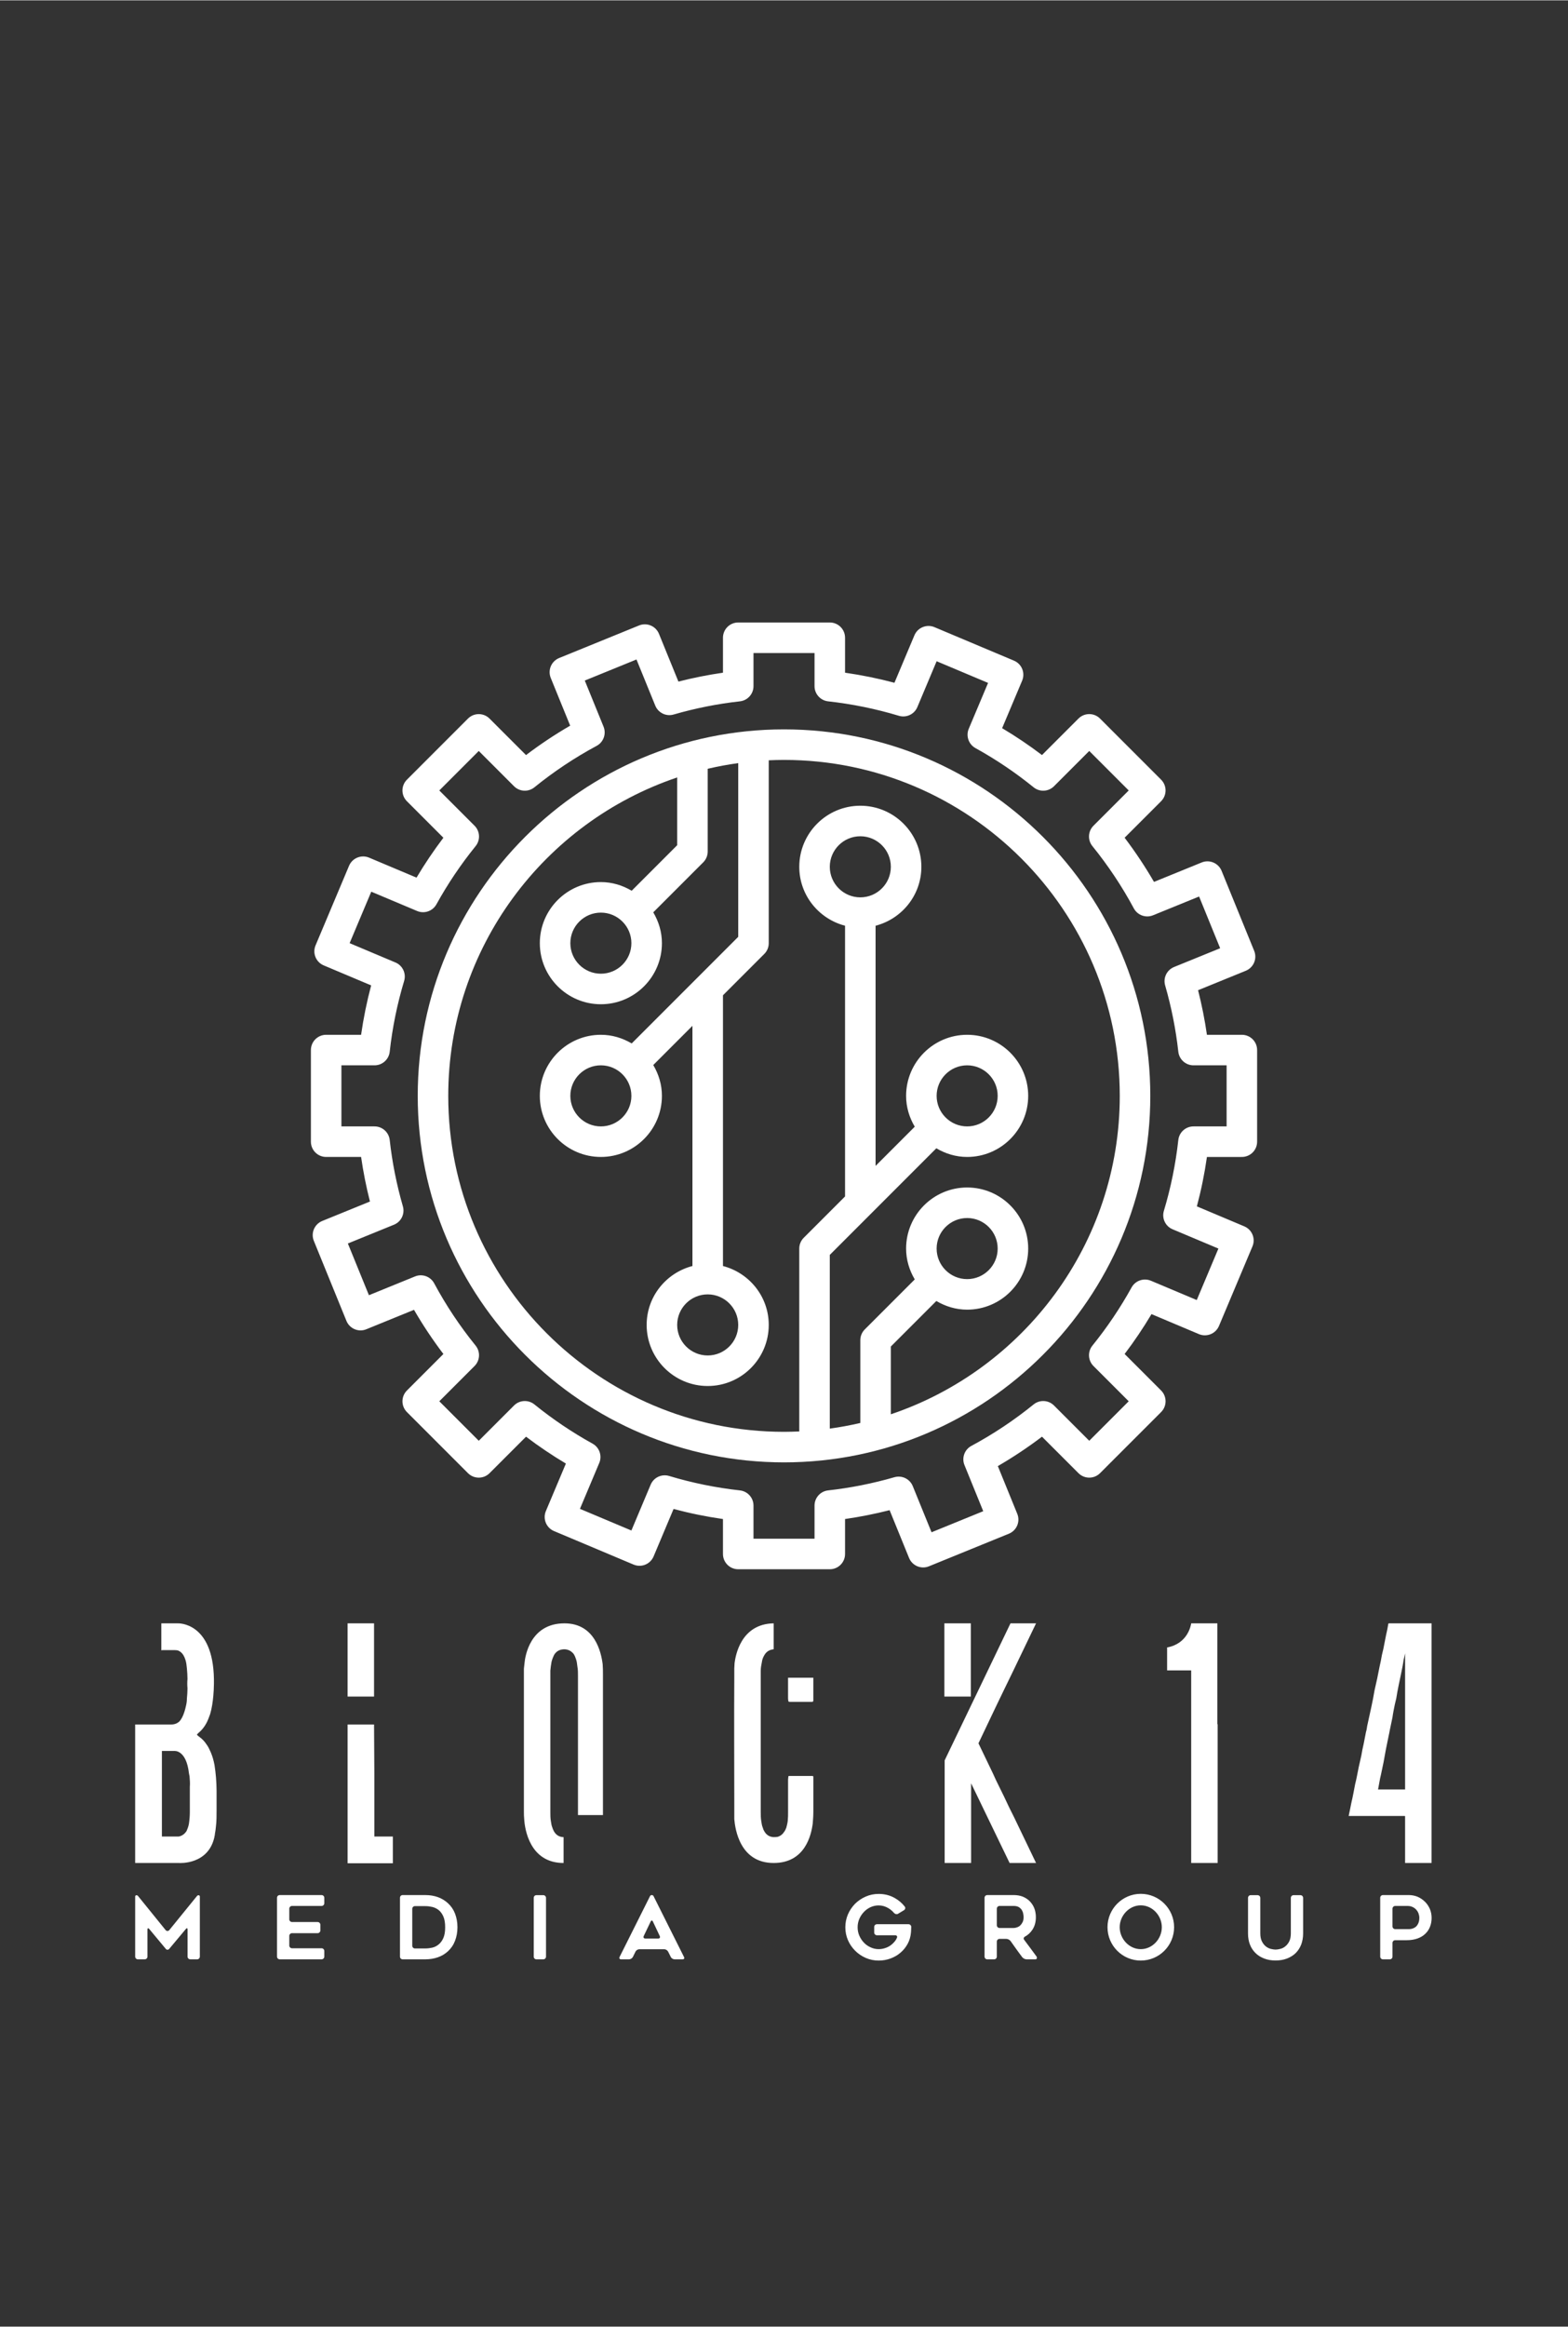 <?xml version="1.0" encoding="UTF-8"?>
<!DOCTYPE svg PUBLIC '-//W3C//DTD SVG 1.0//EN'
          'http://www.w3.org/TR/2001/REC-SVG-20010904/DTD/svg10.dtd'>
<svg height="3395" viewBox="0 0 2289.474 3394.737" width="2289" xmlns="http://www.w3.org/2000/svg" xmlns:xlink="http://www.w3.org/1999/xlink"
><rect x="0" y="0" width="2289.474" height="3394.737" fill="#333333" stroke="none"/><g fill="#fff"
  ><g
    ><g xmlns="http://www.w3.org/2000/svg"
      ><path d="M62,36c0.553,0,1-0.447,1-1v-6c0-0.552-0.447-1-1-1h-2.289c-0.141-0.978-0.335-1.954-0.58-2.919l3.127-1.274 c0.246-0.1,0.441-0.294,0.545-0.538c0.103-0.245,0.104-0.52,0.004-0.766l-2.135-5.239c-0.209-0.511-0.795-0.757-1.303-0.549 l-3.126,1.273c-0.579-0.999-1.224-1.967-1.925-2.893l2.389-2.389c0.391-0.391,0.391-1.023,0-1.414l-4-4 c-0.391-0.391-1.023-0.391-1.414,0l-2.39,2.389c-0.837-0.635-1.711-1.224-2.611-1.76l1.311-3.111 c0.103-0.245,0.104-0.52,0.004-0.766c-0.1-0.246-0.293-0.441-0.538-0.544l-5.214-2.195c-0.503-0.212-1.095,0.024-1.31,0.534 l-1.309,3.109C38.174,4.666,37.091,4.445,36,4.289V2c0-0.552-0.447-1-1-1h-6c-0.553,0-1,0.448-1,1v2.289 c-0.978,0.141-1.954,0.335-2.919,0.581l-1.274-3.127c-0.209-0.512-0.795-0.757-1.303-0.549l-5.239,2.134 c-0.246,0.1-0.441,0.294-0.545,0.538c-0.103,0.245-0.104,0.52-0.004,0.766l1.273,3.125c-0.998,0.578-1.966,1.223-2.893,1.926 l-2.39-2.389c-0.391-0.391-1.023-0.391-1.414,0l-4,4c-0.391,0.391-0.391,1.023,0,1.414l2.389,2.389 c-0.635,0.838-1.224,1.712-1.76,2.612l-3.111-1.31c-0.504-0.212-1.095,0.024-1.31,0.534l-2.195,5.213 c-0.214,0.509,0.024,1.095,0.534,1.31l3.109,1.31C4.666,25.826,4.445,26.909,4.289,28H2c-0.553,0-1,0.448-1,1v6 c0,0.553,0.447,1,1,1h2.289c0.141,0.978,0.335,1.954,0.58,2.919l-3.127,1.274c-0.246,0.1-0.441,0.293-0.545,0.538 c-0.103,0.244-0.104,0.52-0.004,0.765l2.135,5.239c0.1,0.246,0.293,0.441,0.538,0.545s0.521,0.105,0.765,0.004l3.125-1.273 c0.579,0.999,1.224,1.967,1.926,2.893l-2.389,2.39c-0.391,0.391-0.391,1.023,0,1.414l4,4c0.391,0.391,1.023,0.391,1.414,0 l2.39-2.389c0.837,0.635,1.711,1.224,2.611,1.76l-1.311,3.111c-0.214,0.509,0.024,1.095,0.534,1.31l5.214,2.195 c0.245,0.102,0.52,0.105,0.765,0.004c0.246-0.1,0.441-0.293,0.545-0.538l1.309-3.109c1.062,0.283,2.146,0.504,3.236,0.66V62 c0,0.553,0.447,1,1,1h6c0.553,0,1-0.447,1-1v-2.289c0.978-0.141,1.954-0.335,2.919-0.58l1.274,3.127 c0.1,0.246,0.293,0.441,0.538,0.545c0.245,0.103,0.521,0.105,0.765,0.004l5.239-2.135c0.246-0.1,0.441-0.293,0.545-0.538 c0.103-0.244,0.104-0.52,0.004-0.765l-1.273-3.125c0.999-0.579,1.967-1.224,2.893-1.926l2.39,2.389 c0.391,0.391,1.023,0.391,1.414,0l4-4c0.391-0.391,0.391-1.023,0-1.414l-2.389-2.39c0.635-0.837,1.224-1.711,1.76-2.611 l3.111,1.311c0.504,0.21,1.095-0.023,1.31-0.534l2.195-5.214c0.103-0.244,0.104-0.52,0.004-0.765 c-0.1-0.246-0.293-0.441-0.538-0.545l-3.109-1.309c0.283-1.062,0.504-2.146,0.66-3.236H62z M57.46,40.736L60.463,42l-1.419,3.371 l-3.006-1.266c-0.468-0.195-1.016-0.009-1.263,0.438c-0.738,1.336-1.602,2.618-2.568,3.811c-0.322,0.398-0.292,0.975,0.07,1.337 L54.586,52L52,54.586l-2.309-2.309c-0.362-0.363-0.939-0.392-1.337-0.07c-1.275,1.033-2.646,1.946-4.076,2.714 c-0.451,0.241-0.646,0.784-0.453,1.258l1.229,3.019l-3.387,1.38l-1.23-3.021c-0.192-0.474-0.708-0.724-1.203-0.584 c-1.428,0.412-2.89,0.703-4.344,0.863C34.384,57.892,34,58.32,34,58.83V61h-4v-2.17c0-0.51-0.384-0.938-0.891-0.994 c-1.569-0.173-3.129-0.491-4.635-0.945c-0.494-0.147-1.012,0.099-1.211,0.569L22,60.463l-3.371-1.419l1.266-3.006 c0.198-0.471,0.009-1.016-0.438-1.263c-1.336-0.738-2.618-1.602-3.811-2.568c-0.397-0.321-0.975-0.293-1.337,0.07L12,54.586 L9.414,52l2.309-2.309c0.362-0.362,0.393-0.938,0.07-1.337c-1.033-1.275-1.946-2.646-2.714-4.076 c-0.241-0.451-0.784-0.648-1.258-0.453l-3.019,1.229l-1.38-3.387l3.021-1.23c0.474-0.192,0.726-0.712,0.584-1.203 c-0.412-1.428-0.703-2.89-0.863-4.344C6.108,34.384,5.68,34,5.17,34H3v-4h2.17c0.51,0,0.938-0.383,0.994-0.89 c0.173-1.57,0.491-3.129,0.945-4.635c0.148-0.49-0.098-1.012-0.569-1.21L3.537,22l1.419-3.37l3.006,1.265 c0.471,0.197,1.016,0.009,1.264-0.439c0.736-1.334,1.6-2.617,2.567-3.811c0.322-0.397,0.292-0.975-0.07-1.336L9.414,12L12,9.414 l2.309,2.309c0.362,0.363,0.939,0.392,1.337,0.07c1.276-1.034,2.648-1.947,4.076-2.713c0.451-0.242,0.646-0.785,0.453-1.259 l-1.229-3.018l3.387-1.38l1.231,3.021c0.192,0.473,0.715,0.727,1.203,0.583c1.426-0.412,2.888-0.703,4.343-0.863 C29.616,6.108,30,5.68,30,5.17V3h4v2.17c0,0.51,0.384,0.938,0.891,0.994c1.57,0.173,3.13,0.492,4.635,0.946 c0.491,0.147,1.013-0.098,1.211-0.569L42,3.538l3.371,1.419l-1.266,3.004c-0.198,0.471-0.009,1.016,0.438,1.264 c1.337,0.738,2.619,1.602,3.811,2.568c0.397,0.322,0.975,0.293,1.337-0.07L52,9.414L54.586,12l-2.309,2.309 c-0.362,0.362-0.393,0.938-0.07,1.336c1.032,1.274,1.945,2.646,2.714,4.077c0.241,0.45,0.785,0.645,1.258,0.453l3.019-1.23 l1.38,3.387l-3.021,1.23c-0.474,0.193-0.726,0.712-0.584,1.204c0.412,1.427,0.703,2.889,0.863,4.344 C57.893,29.617,58.32,30,58.83,30H61v4h-2.17c-0.51,0-0.938,0.384-0.994,0.891c-0.173,1.569-0.491,3.129-0.945,4.635 C56.742,40.016,56.988,40.538,57.46,40.736z" transform="translate(431.664 885.611) scale(22.284)"
        /><path d="M32,8C18.767,8,8,18.767,8,32s10.767,24,24,24s24-10.767,24-24S45.233,8,32,8z M39,52.852v-4.438l2.981-2.981 C42.576,45.785,43.26,46,44,46c2.206,0,4-1.794,4-4s-1.794-4-4-4s-4,1.794-4,4c0,0.74,0.215,1.424,0.567,2.019l-3.274,3.274 C37.105,47.48,37,47.734,37,48v5.42c-0.656,0.153-1.323,0.277-2,0.37V42.414l6.981-6.981C42.576,35.785,43.26,36,44,36 c2.206,0,4-1.794,4-4c0-2.206-1.794-4-4-4s-4,1.794-4,4c0,0.74,0.215,1.424,0.567,2.019L38,36.586V20.858c1.721-0.447,3-2,3-3.858 c0-2.206-1.794-4-4-4s-4,1.794-4,4c0,1.858,1.279,3.411,3,3.858v17.728l-2.707,2.707C33.105,41.48,33,41.734,33,42v11.975 C32.668,53.99,32.335,54,32,54c-12.131,0-22-9.869-22-22c0-9.684,6.292-17.92,15-20.852v4.438l-2.981,2.981 C21.424,18.215,20.74,18,20,18c-2.206,0-4,1.794-4,4s1.794,4,4,4s4-1.794,4-4c0-0.74-0.215-1.424-0.567-2.019l3.274-3.274 C26.895,16.52,27,16.265,27,16v-5.42c0.656-0.153,1.323-0.277,2-0.37v11.376l-6.981,6.981C21.424,28.215,20.74,28,20,28 c-2.206,0-4,1.794-4,4c0,2.206,1.794,4,4,4s4-1.794,4-4c0-0.74-0.215-1.424-0.567-2.019L26,27.414v15.728 c-1.721,0.447-3,1.999-3,3.858c0,2.206,1.794,4,4,4s4-1.794,4-4c0-1.859-1.279-3.411-3-3.858V25.414l2.707-2.707 C30.895,22.52,31,22.265,31,22V10.025C31.332,10.01,31.665,10,32,10c12.131,0,22,9.869,22,22C54,41.684,47.708,49.92,39,52.852z M42,42c0-1.103,0.897-2,2-2s2,0.897,2,2s-0.897,2-2,2S42,43.103,42,42z M37,19c-1.103,0-2-0.897-2-2s0.897-2,2-2s2,0.897,2,2 S38.103,19,37,19z M42,32c0-1.103,0.897-2,2-2s2,0.897,2,2c0,1.103-0.897,2-2,2S42,33.103,42,32z M22,22c0,1.103-0.897,2-2,2 s-2-0.897-2-2s0.897-2,2-2S22,20.897,22,22z M27,45c1.103,0,2,0.897,2,2s-0.897,2-2,2s-2-0.897-2-2S25.897,45,27,45z M22,32 c0,1.103-0.897,2-2,2s-2-0.897-2-2c0-1.103,0.897-2,2-2S22,30.897,22,32z" transform="translate(431.664 885.611) scale(22.284)"
      /></g
    ></g
    ><g
    ><path d="M6.14 17.36 l0 1.34 c0 0.36 0 0.72 -0.04 1.06 c-0.02 0.2 -0.04 0.38 -0.08 0.58 l0 0.06 c-0.02 0.02 -0.02 0.04 -0.02 0.06 l0 0.02 c-0.4 1.94 -2.4 1.8 -2.4 1.8 l-1.18 0 l-0.04 0 l-1.78 0 l0 -8.16 l0 -1.26 l1.78 0 l0.02 0 l0 0 l0.66 0 c0.3 0 0.48 -0.14 0.56 -0.22 c0.16 -0.18 0.32 -0.5 0.44 -1.06 l0 0 c0.04 -0.16 0.06 -0.32 0.06 -0.48 c0.02 -0.22 0.04 -0.46 0.04 -0.7 c-0.02 -0.22 -0.02 -0.42 0 -0.64 c0 -0.24 -0.02 -0.48 -0.04 -0.72 c-0.02 -0.2 -0.04 -0.4 -0.1 -0.58 c-0.04 -0.12 -0.08 -0.22 -0.14 -0.32 c-0.1 -0.16 -0.22 -0.26 -0.38 -0.32 c-0.1 -0.02 -0.2 -0.02 -0.3 -0.02 l-0.68 0 c-0.08 0 -0.12 0 -0.14 0.02 l0 -1.84 l1.12 0 s2.4 -0.12 2.46 3.8 l0 0.14 l0 0.16 c0 0.28 -0.02 0.54 -0.04 0.82 c-0.04 0.42 -0.1 0.86 -0.22 1.26 c-0.08 0.22 -0.16 0.44 -0.26 0.62 c-0.14 0.26 -0.32 0.48 -0.54 0.66 l-0.08 0.08 s-0.02 0.06 0 0.06 c0.04 0.04 0.08 0.06 0.12 0.1 c0.2 0.14 0.38 0.32 0.52 0.54 c0.12 0.16 0.2 0.34 0.28 0.52 c0.12 0.28 0.2 0.56 0.26 0.88 c0.04 0.28 0.08 0.56 0.1 0.84 c0.02 0.3 0.04 0.6 0.04 0.9 z M4.32 18.8 l0 -1.7 c0.02 -0.24 0 -0.48 -0.02 -0.72 c-0.02 -0.06 -0.02 -0.12 -0.04 -0.2 l0 0 c-0.18 -1.6 -0.98 -1.52 -0.98 -1.52 l-0.86 0 l0 1.52 l0 0.48 l0 1.1 l0 0.76 l0 0.64 l0 1.32 l0.06 0 l0.94 0 l0.14 0 c0.22 -0.04 0.4 -0.16 0.54 -0.38 c0.02 -0.06 0.06 -0.14 0.08 -0.2 c0.04 -0.1 0.06 -0.2 0.08 -0.3 c0.04 -0.28 0.06 -0.54 0.06 -0.8 z M16.857 5.98 l0 4.98 l-1.8 0 l0 -4.98 l1.8 0 z M16.877 20.48 l1.26 0 l0 1.82 l-3.08 0 l0 -1.82 l0 -6.36 l0 -1.26 l1.8 0 l0.02 3.32 l0 0.48 l0 1.1 l0 0.76 l0 0.64 l0 1.32 z M29.755 20.52 l0 1.76 c-2.3 0 -2.64 -2.3 -2.68 -2.98 c-0.02 -0.18 -0.02 -0.36 -0.02 -0.52 l0 -0.48 l0 -8.66 l0 -0.58 l0.04 -0.36 c0.04 -0.48 0.38 -2.72 2.72 -2.72 c2.08 0 2.5 1.98 2.6 2.78 c0.02 0.24 0.02 0.48 0.02 0.72 l0 1.42 l0 6.44 l0 1.46 l0 0.22 l-1.7 0 l0 -0.22 l0 -1.98 l0 -5.96 l0 -1.3 c0 -0.22 0 -0.44 -0.04 -0.64 c-0.02 -0.18 -0.04 -0.36 -0.1 -0.52 c-0.04 -0.12 -0.08 -0.22 -0.14 -0.32 c-0.14 -0.18 -0.3 -0.28 -0.5 -0.32 c-0.1 -0.02 -0.2 -0.02 -0.32 0 c-0.22 0.04 -0.4 0.16 -0.52 0.36 c-0.08 0.16 -0.14 0.32 -0.18 0.48 c-0.04 0.2 -0.06 0.4 -0.08 0.6 l0 0.28 l0 9.34 c0 0.22 0 0.42 0.04 0.64 c0.02 0.14 0.04 0.28 0.1 0.42 c0.02 0.08 0.06 0.14 0.08 0.2 c0.14 0.28 0.36 0.42 0.64 0.44 l0.04 0 z M46.733 16.38 l0 0 c0.02 0.02 0.02 0.04 0.02 0.04 l0 0.1 l0 2.26 c0 0.28 -0.02 0.54 -0.04 0.8 c-0.1 0.8 -0.52 2.7 -2.66 2.7 c-2.3 0 -2.62 -2.3 -2.68 -2.98 l0 -0.54 l0 -0.46 c0 -2.9 -0.02 -5.78 0 -8.66 l0 -0.6 c0 -0.12 0.02 -0.24 0.02 -0.36 c0.06 -0.46 0.4 -2.66 2.66 -2.7 l0 1.76 c-0.04 0 -0.06 0.02 -0.1 0.02 c-0.22 0.04 -0.4 0.16 -0.52 0.36 c-0.1 0.16 -0.16 0.32 -0.18 0.48 c-0.04 0.2 -0.08 0.4 -0.08 0.6 l0 0.28 l0 9.32 c0 0.22 0 0.44 0.04 0.66 c0.02 0.14 0.04 0.28 0.1 0.42 c0.02 0.06 0.04 0.14 0.08 0.2 c0.14 0.28 0.36 0.42 0.64 0.44 c0.1 0 0.2 0 0.3 -0.02 c0.18 -0.06 0.32 -0.16 0.42 -0.32 c0.08 -0.1 0.12 -0.2 0.16 -0.3 c0.04 -0.16 0.08 -0.3 0.1 -0.48 c0.02 -0.2 0.02 -0.4 0.02 -0.6 l0 -2.2 c0 -0.06 0.02 -0.12 0.02 -0.2 c0 -0.02 0.02 -0.04 0.04 -0.04 l0.08 0 l1.44 0 l0.1 0 c0.02 0 0.02 0.02 0.02 0.02 z M45.032 9.68 l1.72 0 l0 1.46 l0 0.06 c0 0.1 -0.02 0.12 -0.1 0.12 l-0.12 0 l-0.82 0 l-0.54 0 c-0.02 0 -0.06 0 -0.1 -0.02 c0 0 -0.02 0 -0.02 -0.02 c0 -0.06 -0.02 -0.12 -0.02 -0.18 l0 -1.42 z M57.47 5.98 l0 4.98 l-1.8 0 l0 -4.98 l1.8 0 z M60.09 18.52 l0.32 0.64 l1.5 3.12 l-1.8 0 l-2.62 -5.42 l0 0.9 l0 0.76 l0 0.64 l0 3.12 l-1.8 0 l0 -6.98 l4.48 -9.32 l1.74 0 l-1.5 3.12 l-0.32 0.66 l-0.36 0.74 l-0.54 1.12 l-0.22 0.46 l-0.98 2.06 l0.98 2.04 l0.22 0.48 l0.54 1.1 z M74.268 16.66 l0 1.1 l0 0.76 l0 0.64 l0 3.12 l-1.8 0 l0 -8.16 l0 -4.94 l-0.06 0 l-1.58 0 l0 -1.56 c1.42 -0.26 1.62 -1.52 1.64 -1.64 l0 0 l1.78 0 l0 6.86 l0.02 0 l0 3.34 l0 0.48 z M88.825 16.66 l0 1.1 l0 0.76 l0 0.64 l0 3.12 l-1.8 0 l0 -3.18 l0 0 c-0.02 -0.02 -0.02 -0.02 -0.04 -0.02 l-0.14 0 l-1.82 0 l-0.14 0 l0 0 l-1.7 0 c0.04 -0.16 0.06 -0.32 0.1 -0.48 c0.02 -0.14 0.06 -0.26 0.08 -0.4 c0.1 -0.42 0.18 -0.86 0.26 -1.28 c0.1 -0.38 0.16 -0.76 0.24 -1.14 c0.06 -0.28 0.12 -0.54 0.18 -0.8 c0.04 -0.26 0.1 -0.54 0.16 -0.8 c0.06 -0.28 0.1 -0.54 0.16 -0.82 c0.04 -0.12 0.06 -0.26 0.08 -0.4 c0.1 -0.42 0.18 -0.86 0.28 -1.28 c0.08 -0.38 0.16 -0.76 0.22 -1.14 c0.06 -0.26 0.12 -0.54 0.18 -0.8 s0.1 -0.54 0.16 -0.8 s0.12 -0.54 0.16 -0.8 c0.04 -0.14 0.06 -0.28 0.1 -0.42 c0.06 -0.32 0.12 -0.62 0.18 -0.92 c0.06 -0.26 0.12 -0.54 0.16 -0.8 c0.02 0 0.02 -0.02 0.02 -0.02 l0.98 0 l0.14 0 l0 0 l0.12 0 l1.68 0 l0 6.86 l0 0 l0 3.34 l0 0.48 z M87.025 17.28 l0 0 l0 -3.16 l0 -6.1 l0 0 c-0.04 0.16 -0.06 0.3 -0.1 0.44 c-0.04 0.3 -0.1 0.58 -0.16 0.88 c-0.06 0.28 -0.12 0.58 -0.18 0.86 c-0.06 0.3 -0.12 0.6 -0.16 0.88 c-0.04 0.14 -0.06 0.28 -0.1 0.42 c-0.06 0.3 -0.12 0.58 -0.16 0.88 c-0.06 0.28 -0.12 0.58 -0.18 0.86 c-0.02 0.14 -0.06 0.28 -0.08 0.4 c-0.06 0.3 -0.12 0.58 -0.18 0.88 c-0.06 0.28 -0.1 0.58 -0.16 0.88 c-0.06 0.28 -0.12 0.58 -0.18 0.86 c-0.02 0.1 -0.04 0.18 -0.06 0.26 l-0.14 0.76 l1.4 0 l0.34 0 l0.1 0 z" transform="matrix(21.455 0 0 21.455 184.496 2240.13)"
    /></g
    ><g
    ><path d="M16.34 5.7 l0 13.68 c0 0.34 -0.28 0.62 -0.6 0.62 l-1.58 0 c-0.34 0 -0.62 -0.28 -0.62 -0.62 l0 -6.16 c0 -0.34 -0.18 -0.42 -0.38 -0.14 l-3.8 4.54 c-0.22 0.26 -0.58 0.26 -0.78 0 l-3.78 -4.54 c-0.22 -0.26 -0.4 -0.2 -0.4 0.14 l0 6.16 c0 0.34 -0.28 0.62 -0.62 0.62 l-1.56 0 c-0.34 0 -0.62 -0.28 -0.62 -0.62 l0 -13.68 c0 -0.34 0.42 -0.4 0.64 -0.14 l6.32 7.8 c0.22 0.24 0.58 0.24 0.8 0 l6.34 -7.8 c0.22 -0.26 0.64 -0.2 0.64 0.14 z M36.728 8.46 l0 2.42 c0 0.34 0.28 0.62 0.62 0.62 l5.84 0 c0.34 0 0.62 0.28 0.62 0.62 l0 1.3 c0 0.34 -0.28 0.62 -0.62 0.62 l-5.84 0 c-0.34 0 -0.62 0.28 -0.62 0.62 l0 2.2 c0 0.34 0.28 0.62 0.62 0.62 l6.74 0 c0.34 0 0.62 0.28 0.62 0.62 l0 1.28 c0 0.34 -0.28 0.62 -0.62 0.62 l-9.54 0 c-0.34 0 -0.62 -0.28 -0.62 -0.62 l0 -13.4 c0 -0.34 0.28 -0.62 0.62 -0.62 l9.54 0 c0.34 0 0.62 0.28 0.62 0.62 l0 1.24 c0 0.34 -0.28 0.62 -0.62 0.62 l-6.74 0 c-0.34 0 -0.62 0.28 -0.62 0.62 z M67.716 20 l-5.16 0 c-0.34 0 -0.6 -0.28 -0.6 -0.62 l0 -13.4 c0 -0.34 0.26 -0.62 0.6 -0.62 l5.16 0 c2.1 0 3.82 0.62 5.16 1.84 c0.72 0.66 1.26 1.44 1.62 2.36 c0.36 0.94 0.56 1.98 0.56 3.12 c0 1.16 -0.2 2.2 -0.56 3.12 c-0.36 0.94 -0.9 1.72 -1.62 2.38 c-0.66 0.6 -1.42 1.06 -2.3 1.36 c-0.86 0.3 -1.82 0.46 -2.86 0.46 z M65.356 17.52 l2.38 0 c0.52 0 1.04 -0.06 1.58 -0.18 c0.52 -0.12 1 -0.36 1.44 -0.72 c0.44 -0.34 0.8 -0.84 1.08 -1.46 s0.42 -1.44 0.42 -2.46 s-0.14 -1.84 -0.42 -2.48 c-0.28 -0.62 -0.64 -1.12 -1.08 -1.46 s-0.94 -0.58 -1.46 -0.7 c-0.54 -0.12 -1.06 -0.18 -1.56 -0.18 l-2.38 0 c-0.34 0 -0.6 0.28 -0.6 0.62 l0 8.4 c0 0.34 0.26 0.62 0.6 0.62 z M94.624 20 l-1.58 0 c-0.34 0 -0.6 -0.28 -0.6 -0.62 l0 -13.38 c0 -0.34 0.26 -0.62 0.6 -0.62 l1.58 0 c0.34 0 0.62 0.28 0.62 0.62 l0 13.38 c0 0.34 -0.28 0.62 -0.62 0.62 z M112.012 19.46 l6.94 -13.86 c0.16 -0.32 0.64 -0.32 0.8 0 l6.94 13.86 c0.16 0.3 0.02 0.54 -0.32 0.54 l-1.82 0 c-0.34 0 -0.74 -0.24 -0.88 -0.56 l-0.6 -1.2 c-0.16 -0.3 -0.54 -0.54 -0.88 -0.54 l-5.68 0 c-0.34 0 -0.74 0.24 -0.88 0.56 l-0.58 1.18 c-0.16 0.32 -0.54 0.56 -0.88 0.56 l-1.82 0 c-0.34 0 -0.48 -0.24 -0.34 -0.54 z M117.872 15.26 l2.96 0 c0.34 0 0.48 -0.26 0.34 -0.56 l-1.56 -3.3 c-0.14 -0.32 -0.38 -0.32 -0.52 0 l-1.58 3.3 c-0.14 0.32 0.02 0.56 0.36 0.56 z M178.488 12.62 c-0.02 0.54 -0.04 1.18 -0.06 1.26 c-0.08 0.92 -0.32 1.78 -0.74 2.56 s-0.96 1.46 -1.62 2.02 c-0.66 0.58 -1.42 1.02 -2.28 1.34 s-1.78 0.48 -2.72 0.48 c-1.04 0 -2.02 -0.2 -2.94 -0.6 s-1.72 -0.94 -2.42 -1.64 c-0.68 -0.68 -1.24 -1.48 -1.64 -2.4 s-0.6 -1.9 -0.6 -2.94 s0.2 -2.02 0.6 -2.96 c0.4 -0.92 0.96 -1.72 1.64 -2.42 c0.7 -0.68 1.5 -1.22 2.42 -1.62 s1.9 -0.6 2.94 -0.6 c1.32 0 2.54 0.3 3.64 0.92 c0.9 0.5 1.68 1.16 2.3 1.96 c0.22 0.26 0.12 0.64 -0.16 0.82 l-1.36 0.82 c-0.28 0.18 -0.66 0.08 -0.9 -0.16 c-0.36 -0.42 -0.78 -0.8 -1.28 -1.1 c-0.7 -0.42 -1.44 -0.64 -2.24 -0.64 c-0.66 0 -1.28 0.14 -1.86 0.4 c-0.58 0.28 -1.1 0.64 -1.52 1.1 c-0.44 0.46 -0.78 0.98 -1.04 1.58 c-0.26 0.62 -0.38 1.24 -0.38 1.9 s0.12 1.3 0.38 1.9 s0.6 1.12 1.04 1.58 c0.42 0.46 0.94 0.82 1.52 1.08 c0.58 0.28 1.2 0.42 1.86 0.42 c0.5 0 1 -0.08 1.46 -0.24 c0.46 -0.14 0.9 -0.36 1.28 -0.64 s0.72 -0.62 1.02 -1 c0.16 -0.22 0.3 -0.46 0.4 -0.7 c0.16 -0.32 -0.06 -0.58 -0.4 -0.58 l-4.16 0 c-0.34 0 -0.62 -0.28 -0.62 -0.62 l0 -1.28 c0 -0.34 0.28 -0.62 0.62 -0.62 l7.2 0 c0.34 0 0.62 0.28 0.62 0.62 z M197.396 20 l-1.58 0 c-0.34 0 -0.62 -0.28 -0.62 -0.62 l0 -13.4 c0 -0.34 0.28 -0.62 0.62 -0.62 l6.04 0 c0.74 0 1.44 0.12 2.06 0.36 c0.62 0.26 1.14 0.6 1.58 1.04 c0.44 0.46 0.8 0.98 1.04 1.6 s0.36 1.3 0.36 2.04 c0 1.1 -0.26 2.08 -0.82 2.9 c-0.44 0.66 -1 1.16 -1.66 1.52 c-0.3 0.16 -0.4 0.48 -0.18 0.74 c0.98 1.32 1.84 2.46 2.8 3.78 c0.2 0.28 0.1 0.66 -0.24 0.66 l-2.02 0 c-0.34 0 -0.78 -0.22 -0.98 -0.48 c-0.46 -0.6 -0.9 -1.22 -1.34 -1.82 l-1.32 -1.86 c-0.2 -0.28 -0.64 -0.5 -0.98 -0.5 l-1.54 0 c-0.34 0 -0.62 0.28 -0.62 0.62 l0 3.42 c0 0.34 -0.26 0.62 -0.6 0.62 z M198.616 12.86 l3.24 0 c0.24 0 0.52 -0.06 0.78 -0.16 c0.28 -0.1 0.52 -0.24 0.74 -0.46 c0.2 -0.2 0.38 -0.46 0.52 -0.76 s0.2 -0.66 0.2 -1.08 c0 -0.22 -0.02 -0.46 -0.08 -0.76 c-0.04 -0.3 -0.16 -0.58 -0.3 -0.84 c-0.16 -0.26 -0.4 -0.5 -0.68 -0.68 c-0.3 -0.18 -0.7 -0.28 -1.18 -0.28 l-3.24 0 c-0.34 0 -0.62 0.28 -0.62 0.62 l0 3.78 c0 0.34 0.28 0.62 0.62 0.62 z M230.804 20.28 c-4.18 0 -7.58 -3.4 -7.58 -7.6 c0 -4.18 3.4 -7.6 7.58 -7.6 c4.2 0 7.6 3.42 7.6 7.6 c0 4.2 -3.4 7.6 -7.6 7.6 z M230.804 7.7 c-2.64 0 -4.8 2.34 -4.8 4.98 c0 2.66 2.16 5 4.8 5 c2.66 0 4.8 -2.34 4.8 -5 c0 -2.64 -2.14 -4.98 -4.8 -4.98 z M258.952 19.82 c-0.78 -0.3 -1.44 -0.7 -1.98 -1.24 c-0.56 -0.54 -0.98 -1.18 -1.28 -1.94 s-0.44 -1.6 -0.44 -2.54 l0 -8.1 c0 -0.34 0.28 -0.62 0.6 -0.62 l1.58 0 c0.34 0 0.62 0.28 0.62 0.62 l0 8.08 c0 0.74 0.12 1.34 0.36 1.82 s0.54 0.86 0.88 1.14 c0.36 0.28 0.74 0.48 1.14 0.58 c0.42 0.1 0.78 0.16 1.1 0.16 s0.68 -0.06 1.08 -0.16 c0.42 -0.1 0.8 -0.3 1.14 -0.58 c0.36 -0.28 0.66 -0.66 0.9 -1.14 s0.36 -1.08 0.36 -1.82 l0 -8.08 c0 -0.34 0.28 -0.62 0.62 -0.62 l1.56 0 c0.34 0 0.62 0.28 0.62 0.62 l0 8.1 c0 0.94 -0.16 1.78 -0.44 2.54 c-0.3 0.76 -0.72 1.4 -1.26 1.94 c-0.56 0.54 -1.22 0.94 -1.98 1.24 c-0.78 0.3 -1.64 0.44 -2.6 0.44 s-1.82 -0.14 -2.58 -0.44 z M293.94 5.76 c0.62 0.28 1.18 0.66 1.64 1.12 c0.48 0.46 0.84 1.02 1.12 1.64 c0.26 0.64 0.4 1.32 0.4 2.04 s-0.12 1.38 -0.36 2 s-0.58 1.14 -1.06 1.6 c-0.46 0.46 -1.06 0.82 -1.76 1.08 c-0.72 0.26 -1.54 0.4 -2.48 0.4 l-2.64 0 c-0.34 0 -0.62 0.28 -0.62 0.62 l0 3.12 c0 0.34 -0.26 0.62 -0.6 0.62 l-1.58 0 c-0.34 0 -0.62 -0.28 -0.62 -0.62 l0 -13.4 c0 -0.34 0.28 -0.62 0.62 -0.62 l5.9 0 c0.72 0 1.4 0.14 2.04 0.4 z M292.98 12.9 c0.32 -0.14 0.56 -0.32 0.76 -0.56 c0.18 -0.24 0.34 -0.52 0.42 -0.82 c0.1 -0.3 0.14 -0.62 0.14 -0.96 s-0.06 -0.66 -0.18 -1 c-0.12 -0.32 -0.28 -0.6 -0.52 -0.86 c-0.22 -0.26 -0.5 -0.46 -0.84 -0.62 c-0.32 -0.16 -0.72 -0.24 -1.16 -0.24 l-2.8 0 c-0.34 0 -0.62 0.28 -0.62 0.62 l0 4.04 c0 0.34 0.28 0.62 0.62 0.62 l3.1 0 c0.42 0 0.78 -0.08 1.08 -0.22 z" transform="matrix(6.406 0 0 6.406 187.12 2730.618)"
    /></g
  ></g
></svg
>
